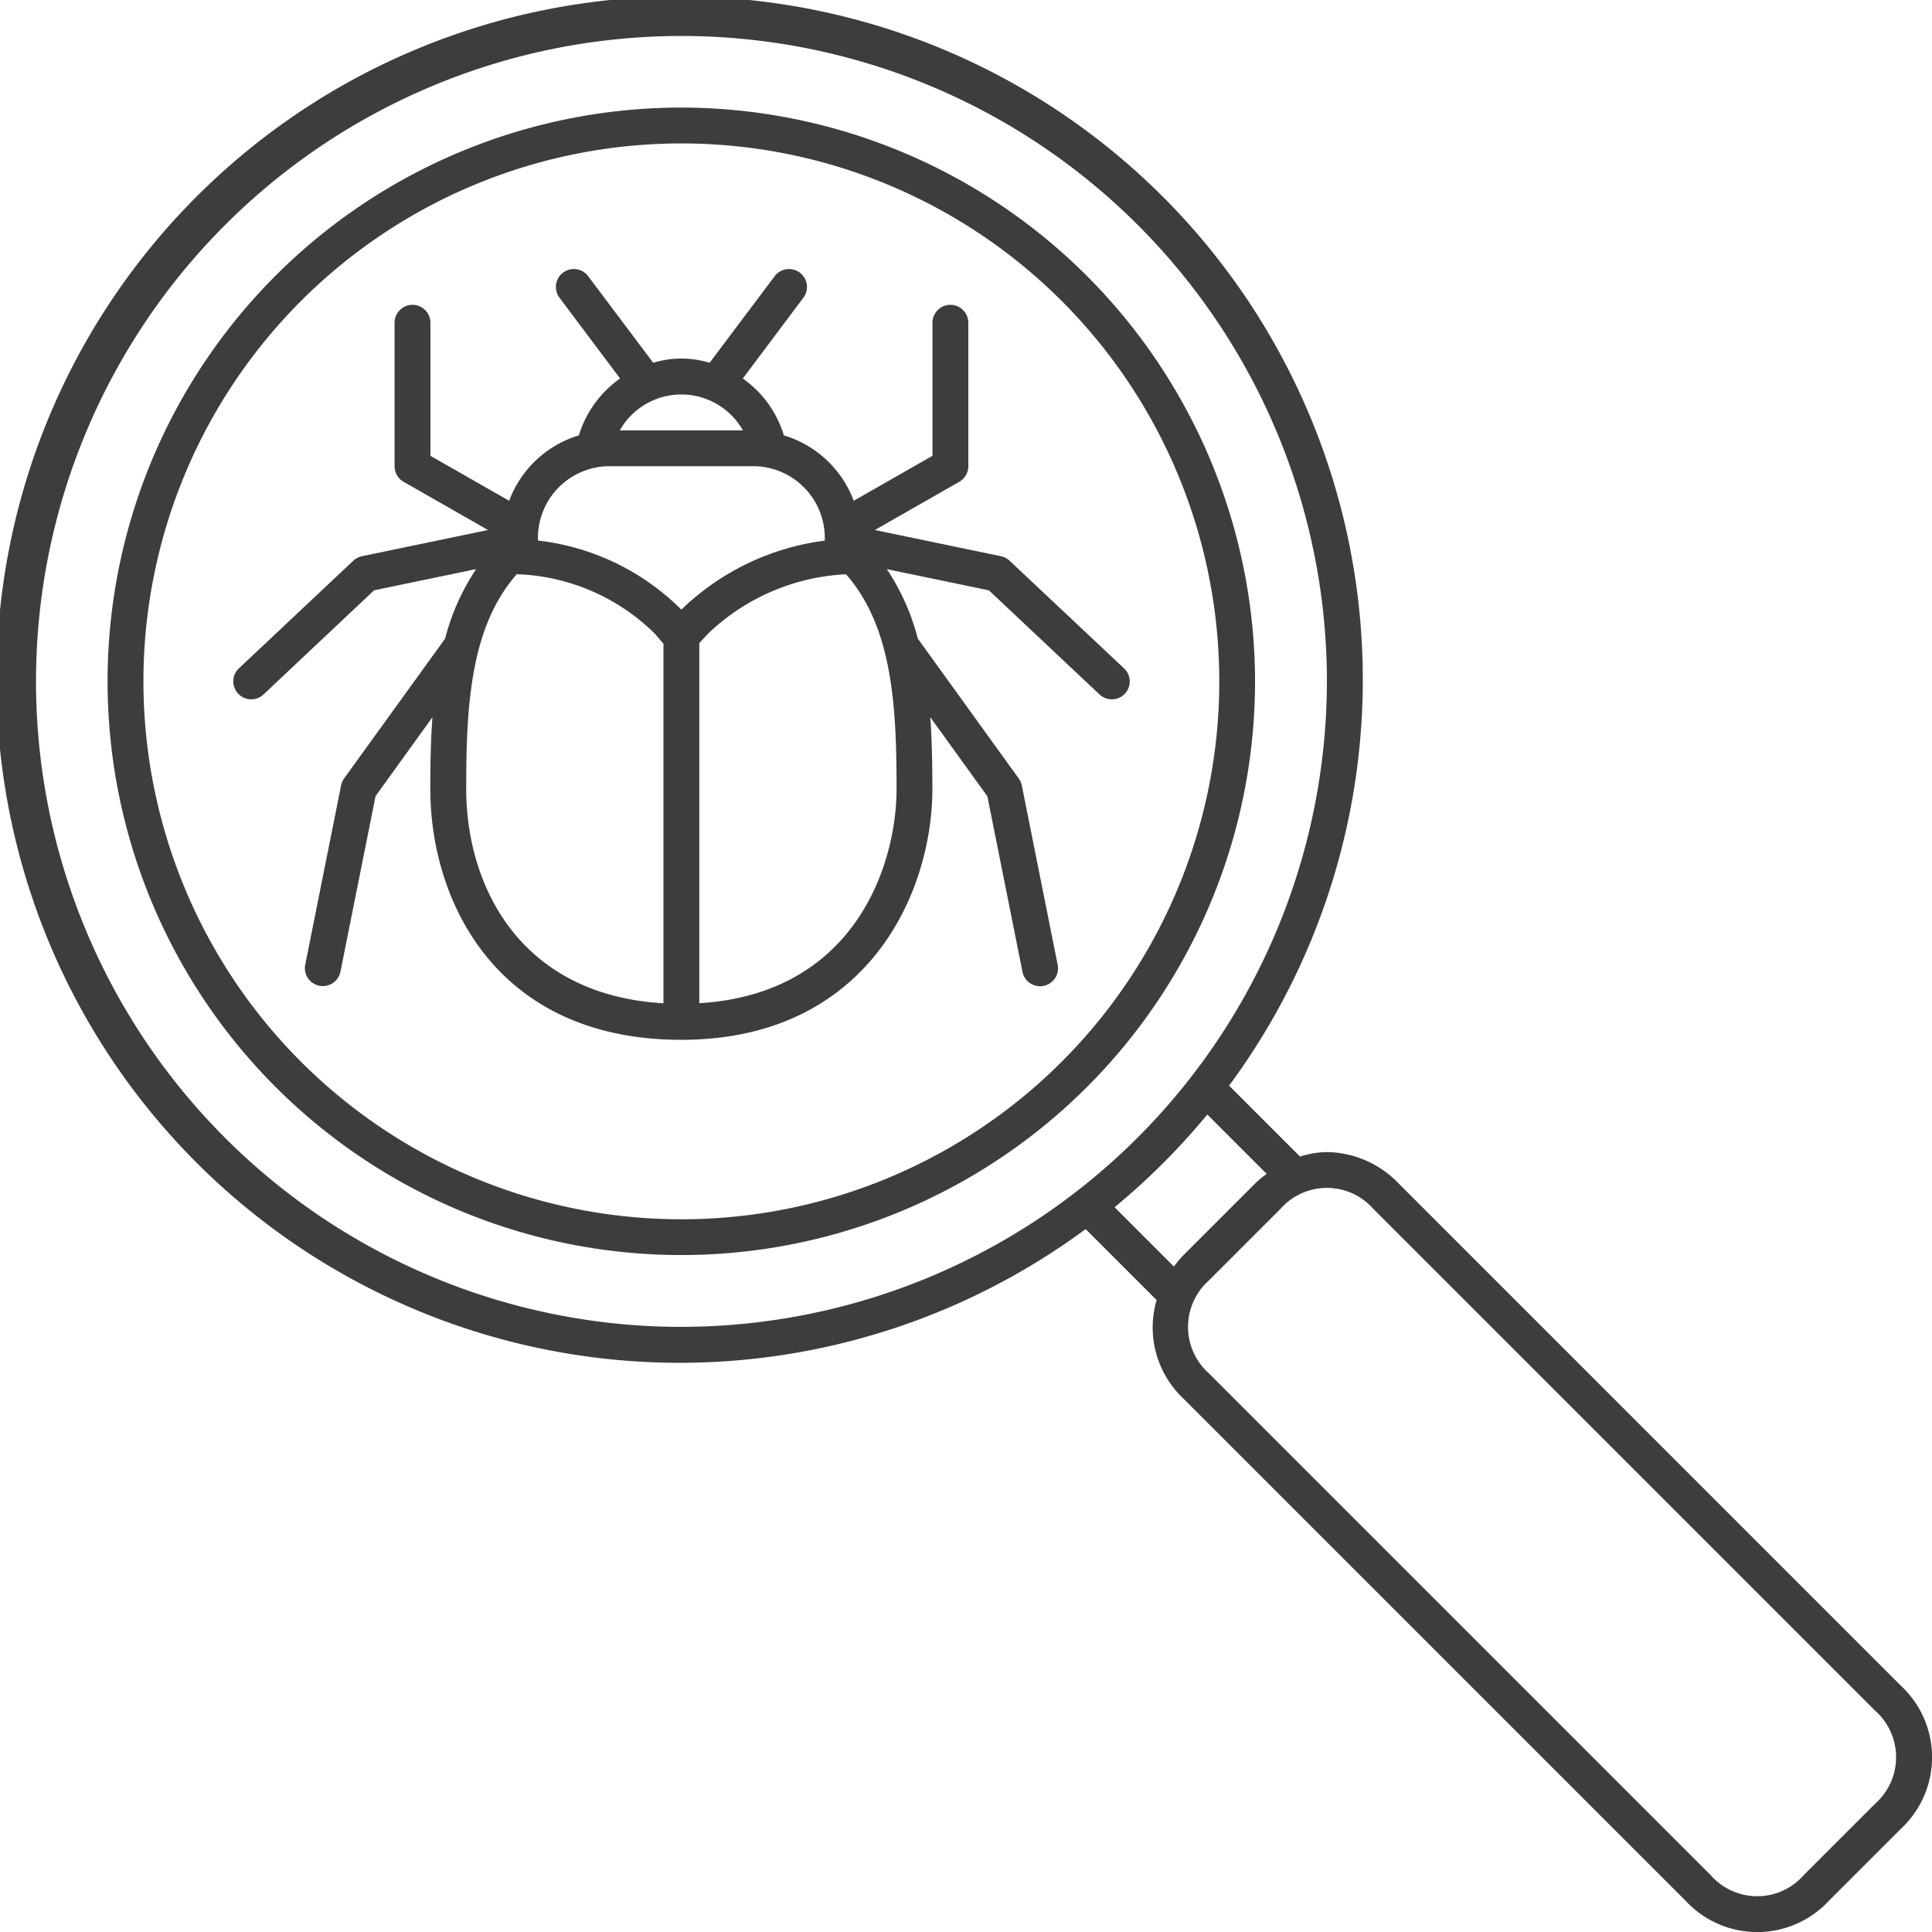 <svg xmlns="http://www.w3.org/2000/svg" width="78.124" height="78.125" viewBox="0 0 78.124 78.125"><g id="bug_search_2_" transform="translate(-5 -5)"><g id="Group_5788" data-name="Group 5788" transform="translate(5 5)"><path id="Path_37674" data-name="Path 37674" d="M81.856,73.155l-20.3-20.3a4.093,4.093,0,0,0-2.9-1.269,3.789,3.789,0,0,0-1.088.181L54.7,48.9a27.625,27.625,0,1,0-5.8,5.8l2.87,2.87a3.947,3.947,0,0,0,1.088,3.988l20.3,20.3a3.949,3.949,0,0,0,5.8,0l2.9-2.9A3.95,3.95,0,0,0,81.856,73.155Zm-49.3-14.5a26.1,26.1,0,1,1,26.1-26.1A26.131,26.131,0,0,1,32.552,58.654Zm19.914-2.438-2.4-2.4a27.686,27.686,0,0,0,3.75-3.75l2.4,2.4a4.59,4.59,0,0,0-.464.387l-2.9,2.9A4.741,4.741,0,0,0,52.467,56.217ZM80.831,77.931l-2.9,2.9a2.5,2.5,0,0,1-3.75,0l-20.3-20.3a2.511,2.511,0,0,1,0-3.75l2.9-2.9a2.5,2.5,0,0,1,3.75,0l20.3,20.3A2.511,2.511,0,0,1,80.831,77.931Z" transform="translate(-5 -5)" fill="#3d3d3d"></path></g><g id="Group_5790" data-name="Group 5790" transform="translate(9.35 9.35)"><g id="Group_5789" data-name="Group 5789" transform="translate(0 0)"><path id="Path_37675" data-name="Path 37675" d="M31.2,8A23.2,23.2,0,1,0,54.4,31.2,23.229,23.229,0,0,0,31.2,8Zm0,44.954A21.752,21.752,0,1,1,52.954,31.2,21.752,21.752,0,0,1,31.2,52.954Z" transform="translate(-8 -8)" fill="#3d3d3d"></path></g></g><path id="Path_37676" data-name="Path 37676" d="M47.525,28.65,42.9,24.3a.727.727,0,0,0-.349-.183l-5.1-1.06,3.414-1.95a.726.726,0,0,0,.365-.631v-5.8a.725.725,0,1,0-1.45,0v5.381l-3.184,1.818a4.354,4.354,0,0,0-2.826-2.645,4.346,4.346,0,0,0-1.659-2.3l2.449-3.266a.725.725,0,1,0-1.162-.869l-2.629,3.5a3.886,3.886,0,0,0-2.281,0l-2.629-3.5a.725.725,0,0,0-1.162.869l2.451,3.266a4.368,4.368,0,0,0-1.666,2.3,4.353,4.353,0,0,0-2.819,2.644l-3.184-1.817V14.676a.725.725,0,0,0-1.45,0v5.8a.726.726,0,0,0,.365.631l3.414,1.95-5.1,1.06a.734.734,0,0,0-.349.183l-4.623,4.35a.725.725,0,0,0,.995,1.056L17.2,25.495l4.127-.857a9.135,9.135,0,0,0-1.253,2.81L15.99,33.1a.72.72,0,0,0-.123.281l-1.45,7.251a.723.723,0,0,0,.57.853.6.6,0,0,0,.142.014.724.724,0,0,0,.711-.581l1.42-7.1,2.3-3.189c-.07.953-.086,1.926-.086,2.892,0,4.532,2.66,10.151,10.151,10.151s10.151-5.892,10.151-10.151c0-.967-.017-1.94-.083-2.894L42,33.824l1.42,7.1a.725.725,0,0,0,.709.581.6.6,0,0,0,.144-.014.724.724,0,0,0,.57-.853l-1.45-7.251a.711.711,0,0,0-.123-.281l-4.082-5.657a9.22,9.22,0,0,0-1.253-2.81l4.128.858,4.474,4.211a.724.724,0,1,0,.992-1.056ZM32.113,19.026H27.138a2.859,2.859,0,0,1,4.975,0Zm-5.387,1.45h5.8a2.9,2.9,0,0,1,2.9,2.9v.11a10.2,10.2,0,0,0-5.8,2.79,9.776,9.776,0,0,0-5.8-2.793v-.107A2.9,2.9,0,0,1,26.726,20.476Zm-5.8,13.051c0-3.356.164-6.546,2.045-8.683a8.345,8.345,0,0,1,5.557,2.38l.374.431v14.54C23.04,41.849,20.926,37.384,20.926,33.527Zm9.426,8.664V27.629l.345-.373a8.679,8.679,0,0,1,5.586-2.41c1.881,2.137,2.045,5.328,2.045,8.68C38.327,36.639,36.613,41.814,30.351,42.191Z" transform="translate(2.926 3.375)" fill="#3d3d3d"></path></g></svg>